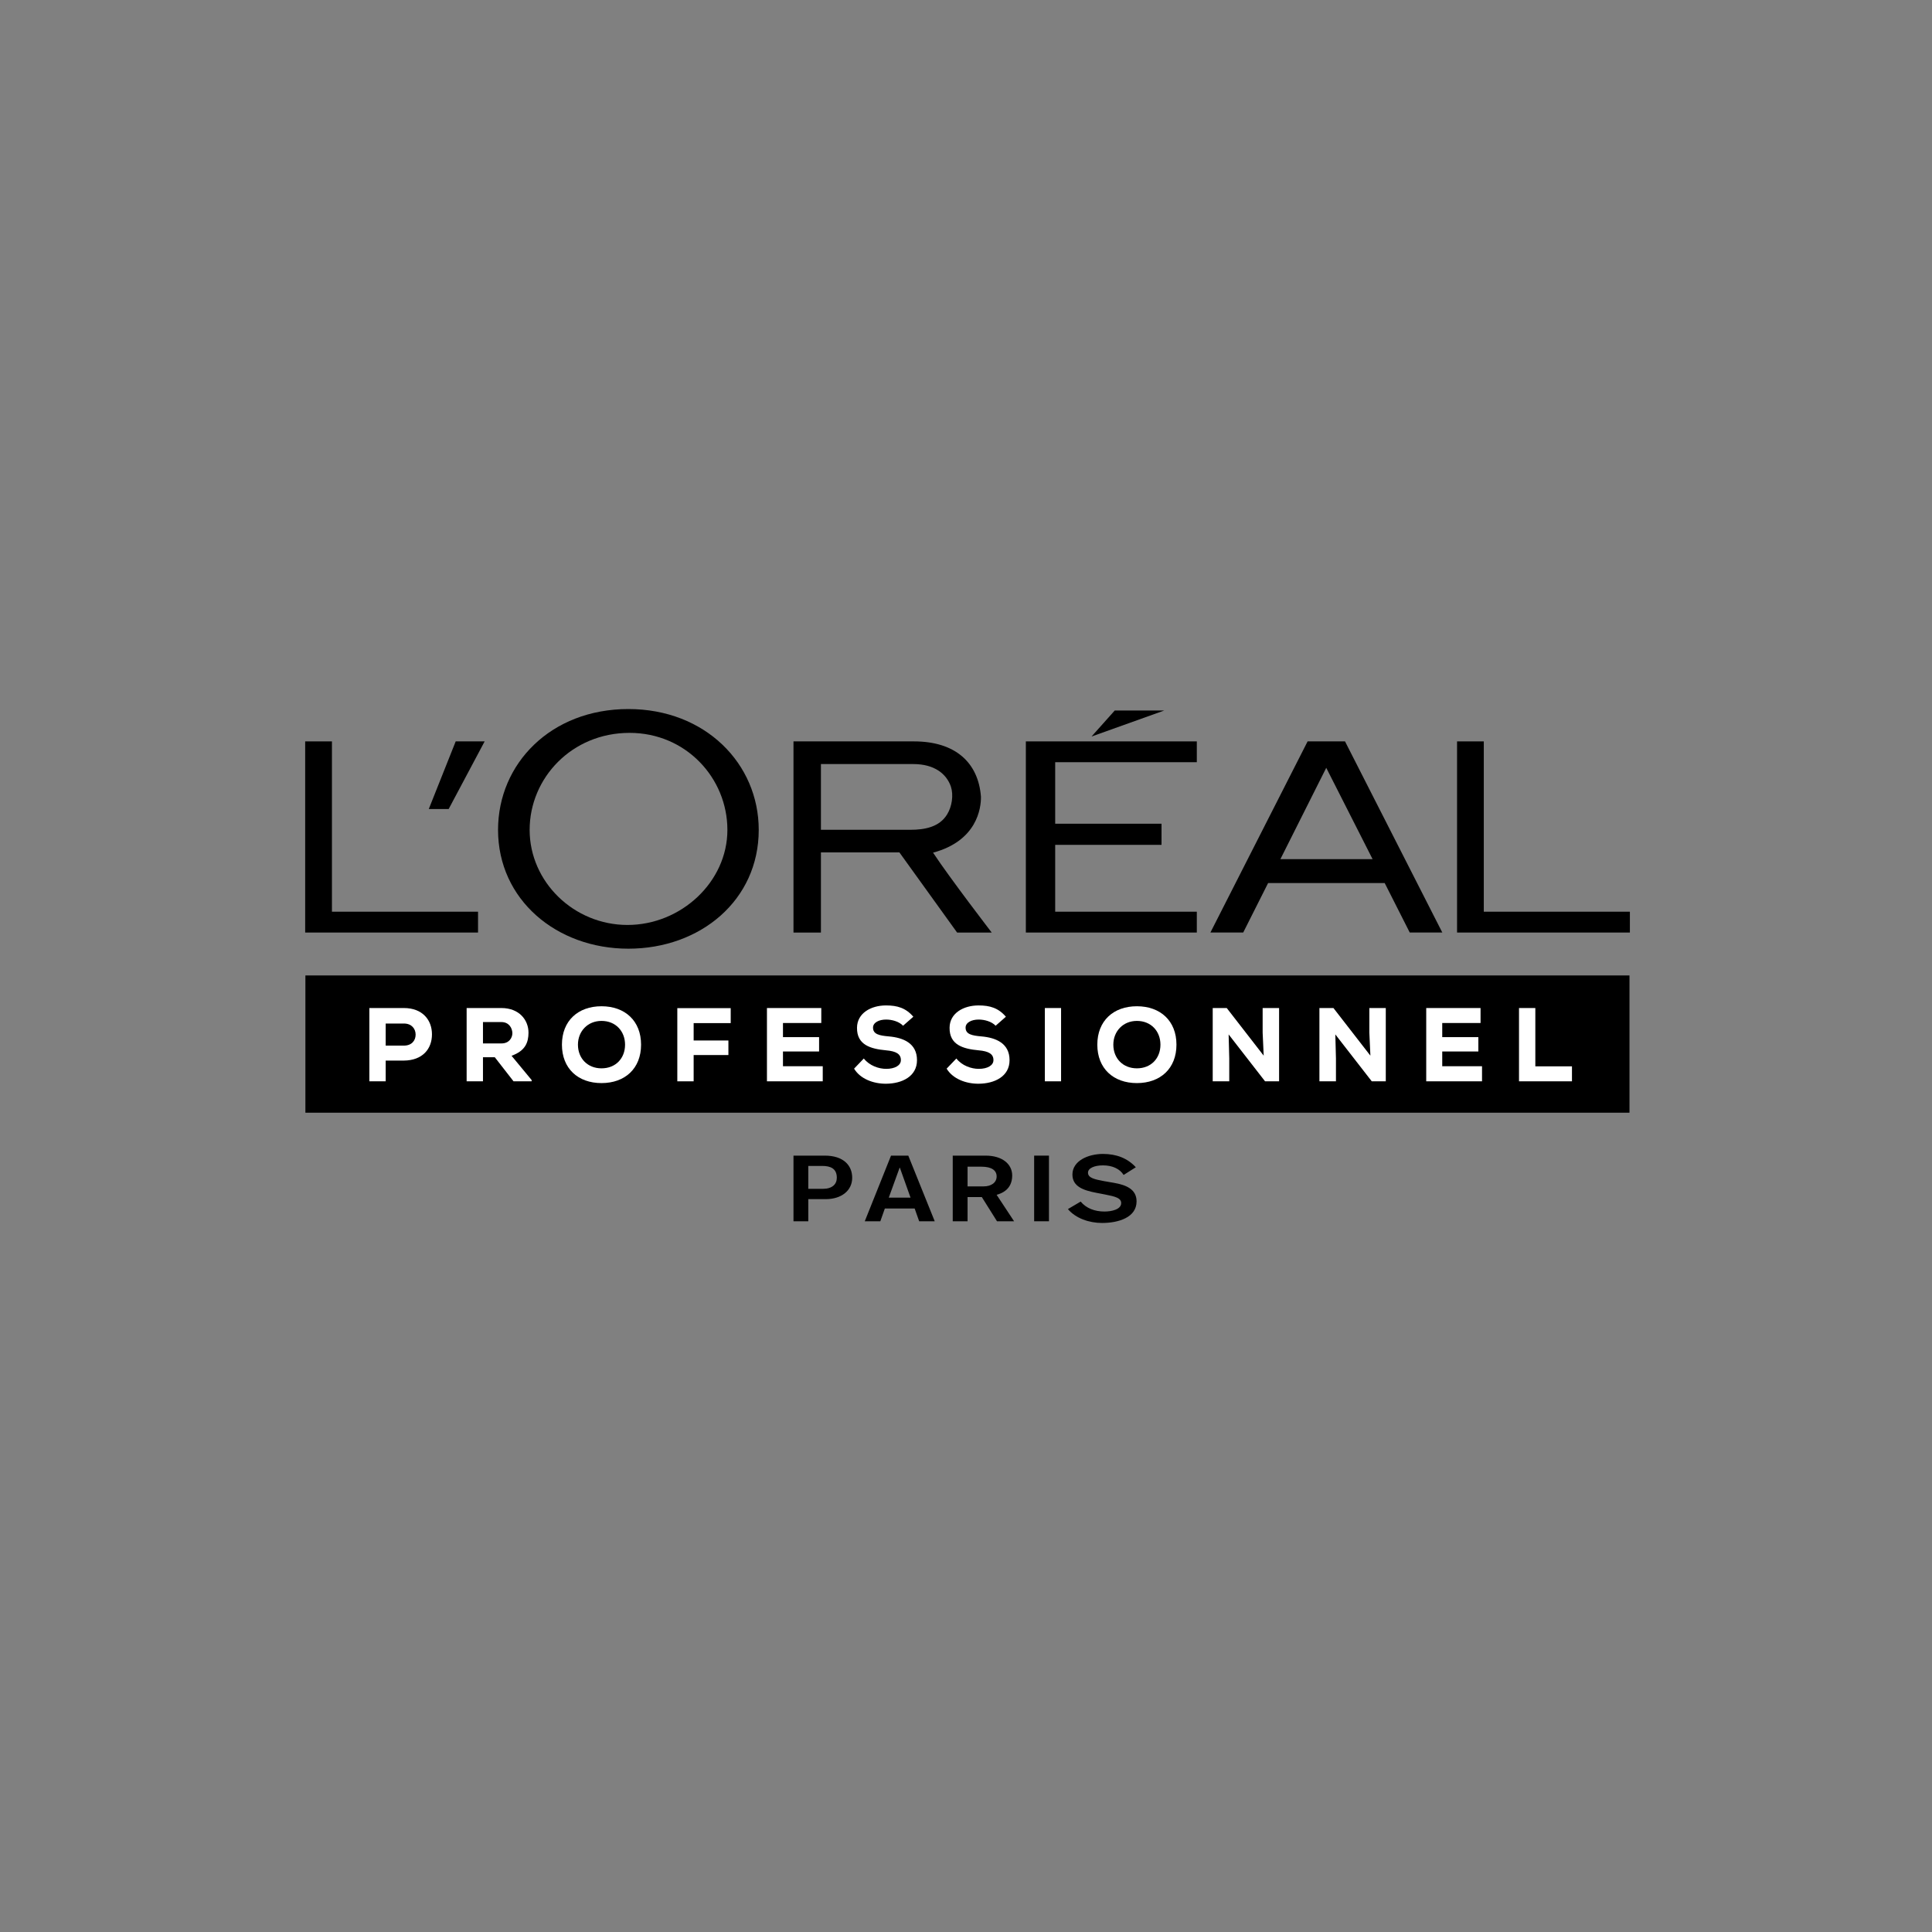 <?xml version="1.0" encoding="UTF-8"?>
<svg xmlns="http://www.w3.org/2000/svg" width="250" height="250" viewBox="0 0 250 250" fill="none">
  <rect x="0" y="0" width="250" height="250" fill="#808080" stroke="none"/>
  <g clip-path="url(#clip0_985_2464)">
    <mask id="mask0_985_2464" style="mask-type:luminance" maskUnits="userSpaceOnUse" x="0" y="0" width="250" height="250">
      <path d="M250 0H0V250H250V0Z" fill="white"></path>
    </mask>
    <g mask="url(#mask0_985_2464)">
      <path fill-rule="evenodd" clip-rule="evenodd" d="M210.854 143.983H125.186H39.518V135.103V126.223H125.186H210.854V135.103V143.983Z" fill="black"></path>
      <mask id="mask1_985_2464" style="mask-type:luminance" maskUnits="userSpaceOnUse" x="0" y="0" width="250" height="250">
        <path d="M250 0H0V250H250V0Z" fill="white"></path>
      </mask>
      <g mask="url(#mask1_985_2464)">
        <path d="M49.908 137.239V139.921H47.795V130.439H52.266C54.69 130.439 55.896 132.01 55.896 133.839C55.896 135.736 54.676 137.212 52.266 137.239H49.908ZM49.908 135.302H52.266C53.281 135.302 53.782 134.638 53.782 133.88C53.782 133.121 53.267 132.444 52.266 132.444H49.908V135.302Z" fill="white"></path>
        <path d="M68.794 139.921H66.451L64.026 136.806H62.496V139.921H60.383V130.439H64.88C67.169 130.439 68.388 131.97 68.388 133.636C68.374 134.869 68.009 135.966 66.194 136.616L68.794 139.759V139.921ZM62.496 132.254V135.018H64.907C65.882 135.018 66.302 134.286 66.302 133.69C66.289 133.04 65.869 132.254 64.88 132.254H62.496Z" fill="white"></path>
        <path d="M77.834 140.151C74.8 140.151 72.714 138.268 72.714 135.18C72.714 132.092 74.8 130.209 77.834 130.209C80.868 130.209 82.954 132.092 82.954 135.18C82.954 138.269 80.868 140.151 77.834 140.151ZM77.834 132.105C76.032 132.105 74.786 133.46 74.786 135.18C74.786 136.955 76.032 138.242 77.834 138.242C79.676 138.242 80.882 136.941 80.882 135.18C80.882 133.446 79.676 132.105 77.834 132.105Z" fill="white"></path>
        <path d="M87.644 139.922V130.453H94.553V132.39H89.758V134.639H94.255V136.521H89.758V139.922H87.644Z" fill="white"></path>
        <path d="M106.463 139.921H99.243V130.439H106.274V132.376H101.316V134.205H105.989V136.061H101.316V137.97H106.463V139.921Z" fill="white"></path>
        <path d="M116.857 132.729C116.329 132.174 115.408 131.93 114.663 131.93C113.728 131.93 112.969 132.323 112.969 132.973C112.969 133.84 113.795 134.003 115.015 134.111C116.884 134.273 118.659 134.992 118.659 137.186C118.659 139.299 116.708 140.22 114.663 140.234C113.024 140.247 111.317 139.611 110.518 138.283L111.778 136.969C112.509 137.904 113.715 138.31 114.676 138.31C115.8 138.31 116.573 137.863 116.573 137.186C116.586 136.387 115.949 136.021 114.663 135.912C112.658 135.723 110.87 135.222 110.897 132.987C110.911 131.104 112.698 130.102 114.649 130.102C116.112 130.102 117.209 130.427 118.184 131.564L116.857 132.729Z" fill="white"></path>
        <path d="M128.835 132.729C128.307 132.174 127.385 131.93 126.64 131.93C125.706 131.93 124.947 132.323 124.947 132.973C124.947 133.84 125.773 134.003 126.993 134.111C128.862 134.273 130.636 134.992 130.636 137.186C130.636 139.299 128.686 140.22 126.64 140.234C125.002 140.247 123.295 139.611 122.495 138.283L123.755 136.969C124.487 137.904 125.692 138.31 126.654 138.31C127.778 138.31 128.551 137.863 128.551 137.186C128.563 136.387 127.927 136.021 126.64 135.912C124.636 135.723 122.848 135.222 122.875 132.987C122.888 131.104 124.676 130.102 126.626 130.102C128.09 130.102 129.187 130.427 130.162 131.564L128.835 132.729Z" fill="white"></path>
        <path d="M137.303 130.439H135.204V139.921H137.303V130.439Z" fill="white"></path>
        <path d="M147.113 140.151C144.079 140.151 141.993 138.268 141.993 135.18C141.993 132.092 144.079 130.209 147.113 130.209C150.147 130.209 152.233 132.092 152.233 135.18C152.233 138.269 150.147 140.151 147.113 140.151ZM147.113 132.105C145.311 132.105 144.065 133.46 144.065 135.18C144.065 136.955 145.311 138.242 147.113 138.242C148.955 138.242 150.161 136.941 150.161 135.18C150.161 133.446 148.955 132.105 147.113 132.105Z" fill="white"></path>
        <path d="M163.522 136.603L163.386 133.623V130.439H165.513V139.922H163.698L158.984 133.853L159.065 136.968V139.922H156.925V130.439H158.74L163.522 136.603Z" fill="white"></path>
        <path d="M177.329 136.603L177.193 133.623V130.439H179.32V139.922H177.505L172.791 133.853L172.872 136.968V139.922H170.732V130.439H172.547L177.329 136.603Z" fill="white"></path>
        <path d="M191.773 139.921H184.553V130.439H191.583V132.376H186.625V134.205H191.298V136.061H186.625V137.97H191.773V139.921Z" fill="white"></path>
        <path d="M198.671 130.439V137.984H203.412V139.921H196.559V130.439H198.671Z" fill="white"></path>
        <path d="M146.974 151.042L145.397 152.038C144.911 151.261 143.965 150.799 142.726 150.799C141.611 150.799 140.785 151.163 140.785 151.746C140.785 152.45 141.732 152.62 142.873 152.839L144.135 153.057C145.639 153.324 147.072 153.834 147.072 155.46C147.072 157.547 144.717 158.251 142.605 158.251C140.93 158.251 139.183 157.645 138.188 156.455L139.838 155.484C140.567 156.358 141.659 156.771 142.921 156.771C143.843 156.771 145.081 156.504 145.081 155.678C145.081 155.023 144.329 154.829 142.969 154.562L141.829 154.343C140.202 154.028 138.771 153.542 138.771 151.989C138.771 150.193 140.833 149.318 142.726 149.318C144.475 149.318 145.907 149.878 146.974 151.042Z" fill="black"></path>
        <path d="M135.736 149.537H133.818V158.032H135.736V149.537Z" fill="black"></path>
        <path d="M128.964 154.609L131.221 158.032H129.012L127.047 154.901H125.202V158.032H123.284V149.537H127.532C129.692 149.537 130.978 150.629 130.978 152.11C130.978 154.027 129.45 154.464 128.964 154.609ZM127.289 153.518C128.26 153.518 128.964 153.032 128.964 152.231C128.964 151.454 128.333 150.969 126.998 150.969H125.202V153.518H127.289Z" fill="black"></path>
        <path d="M117.532 149.537L120.954 158.033H118.94L118.357 156.382H114.498L113.915 158.033H111.9L115.299 149.537H117.532ZM117.823 154.974L116.439 151.091H116.415L115.007 154.974H117.823Z" fill="black"></path>
        <path d="M110.274 152.402C110.274 154.076 108.866 155.168 106.852 155.168H104.593V158.033H102.677V149.537H106.73C109.108 149.537 110.274 150.775 110.274 152.402ZM106.487 153.834C107.701 153.834 108.284 153.227 108.284 152.402C108.284 151.236 107.507 150.872 106.414 150.872H104.593V153.834H106.487Z" fill="black"></path>
        <path d="M132.745 120.67H154.868V117.974H136.541V109.323H150.3V106.589H136.541V98.628H154.868V95.936H132.745V120.67Z" fill="black"></path>
        <path d="M144.244 91.943L141.241 95.307L150.645 91.943H144.244Z" fill="black"></path>
        <path d="M192.002 117.974V95.936H188.543V120.67H210.907V117.974H192.002Z" fill="black"></path>
        <path d="M169.204 95.936L156.624 120.67H160.869L164.091 114.269H179.181L182.422 120.67H186.635L174.044 95.936H169.204ZM165.682 111.173L171.616 99.355L177.612 111.173H165.682Z" fill="black"></path>
        <path d="M120.738 110.333C126.412 108.811 126.958 104.6 126.935 103.096C126.598 98.677 123.617 95.936 118.264 95.936H102.677V120.671H106.227V110.297H116.38L123.849 120.671H128.327C128.327 120.671 122.951 113.682 120.738 110.333ZM117.782 107.375H106.227V98.869H118.184C120.933 98.869 122.482 100.152 123.044 101.782C123.409 102.902 123.178 104.369 122.564 105.37C121.568 107.022 119.667 107.375 117.782 107.375Z" fill="black"></path>
        <path d="M81.313 91.75C71.284 91.75 64.447 98.816 64.447 107.388C64.447 116.4 71.998 122.76 81.313 122.76C90.628 122.76 98.18 116.487 98.18 107.388C98.18 98.816 91.255 91.75 81.313 91.75ZM81.195 119.689C74.253 119.689 68.535 114.111 68.535 107.39C68.535 100.679 73.986 94.833 81.465 94.833C88.757 94.833 94.125 100.679 94.125 107.39C94.125 114.111 88.135 119.689 81.195 119.689Z" fill="black"></path>
        <path d="M55.485 104.684H58.059L62.713 95.936H58.967L55.485 104.684Z" fill="black"></path>
        <path d="M42.953 117.974V95.936L39.49 95.936V120.671H61.858V117.974H42.953Z" fill="black"></path>
      </g>
    </g>
  </g>
  <defs>
    <clipPath id="clip0_985_2464">
      <rect width="250" height="250" fill="white"></rect>
    </clipPath>
  </defs>
</svg>
